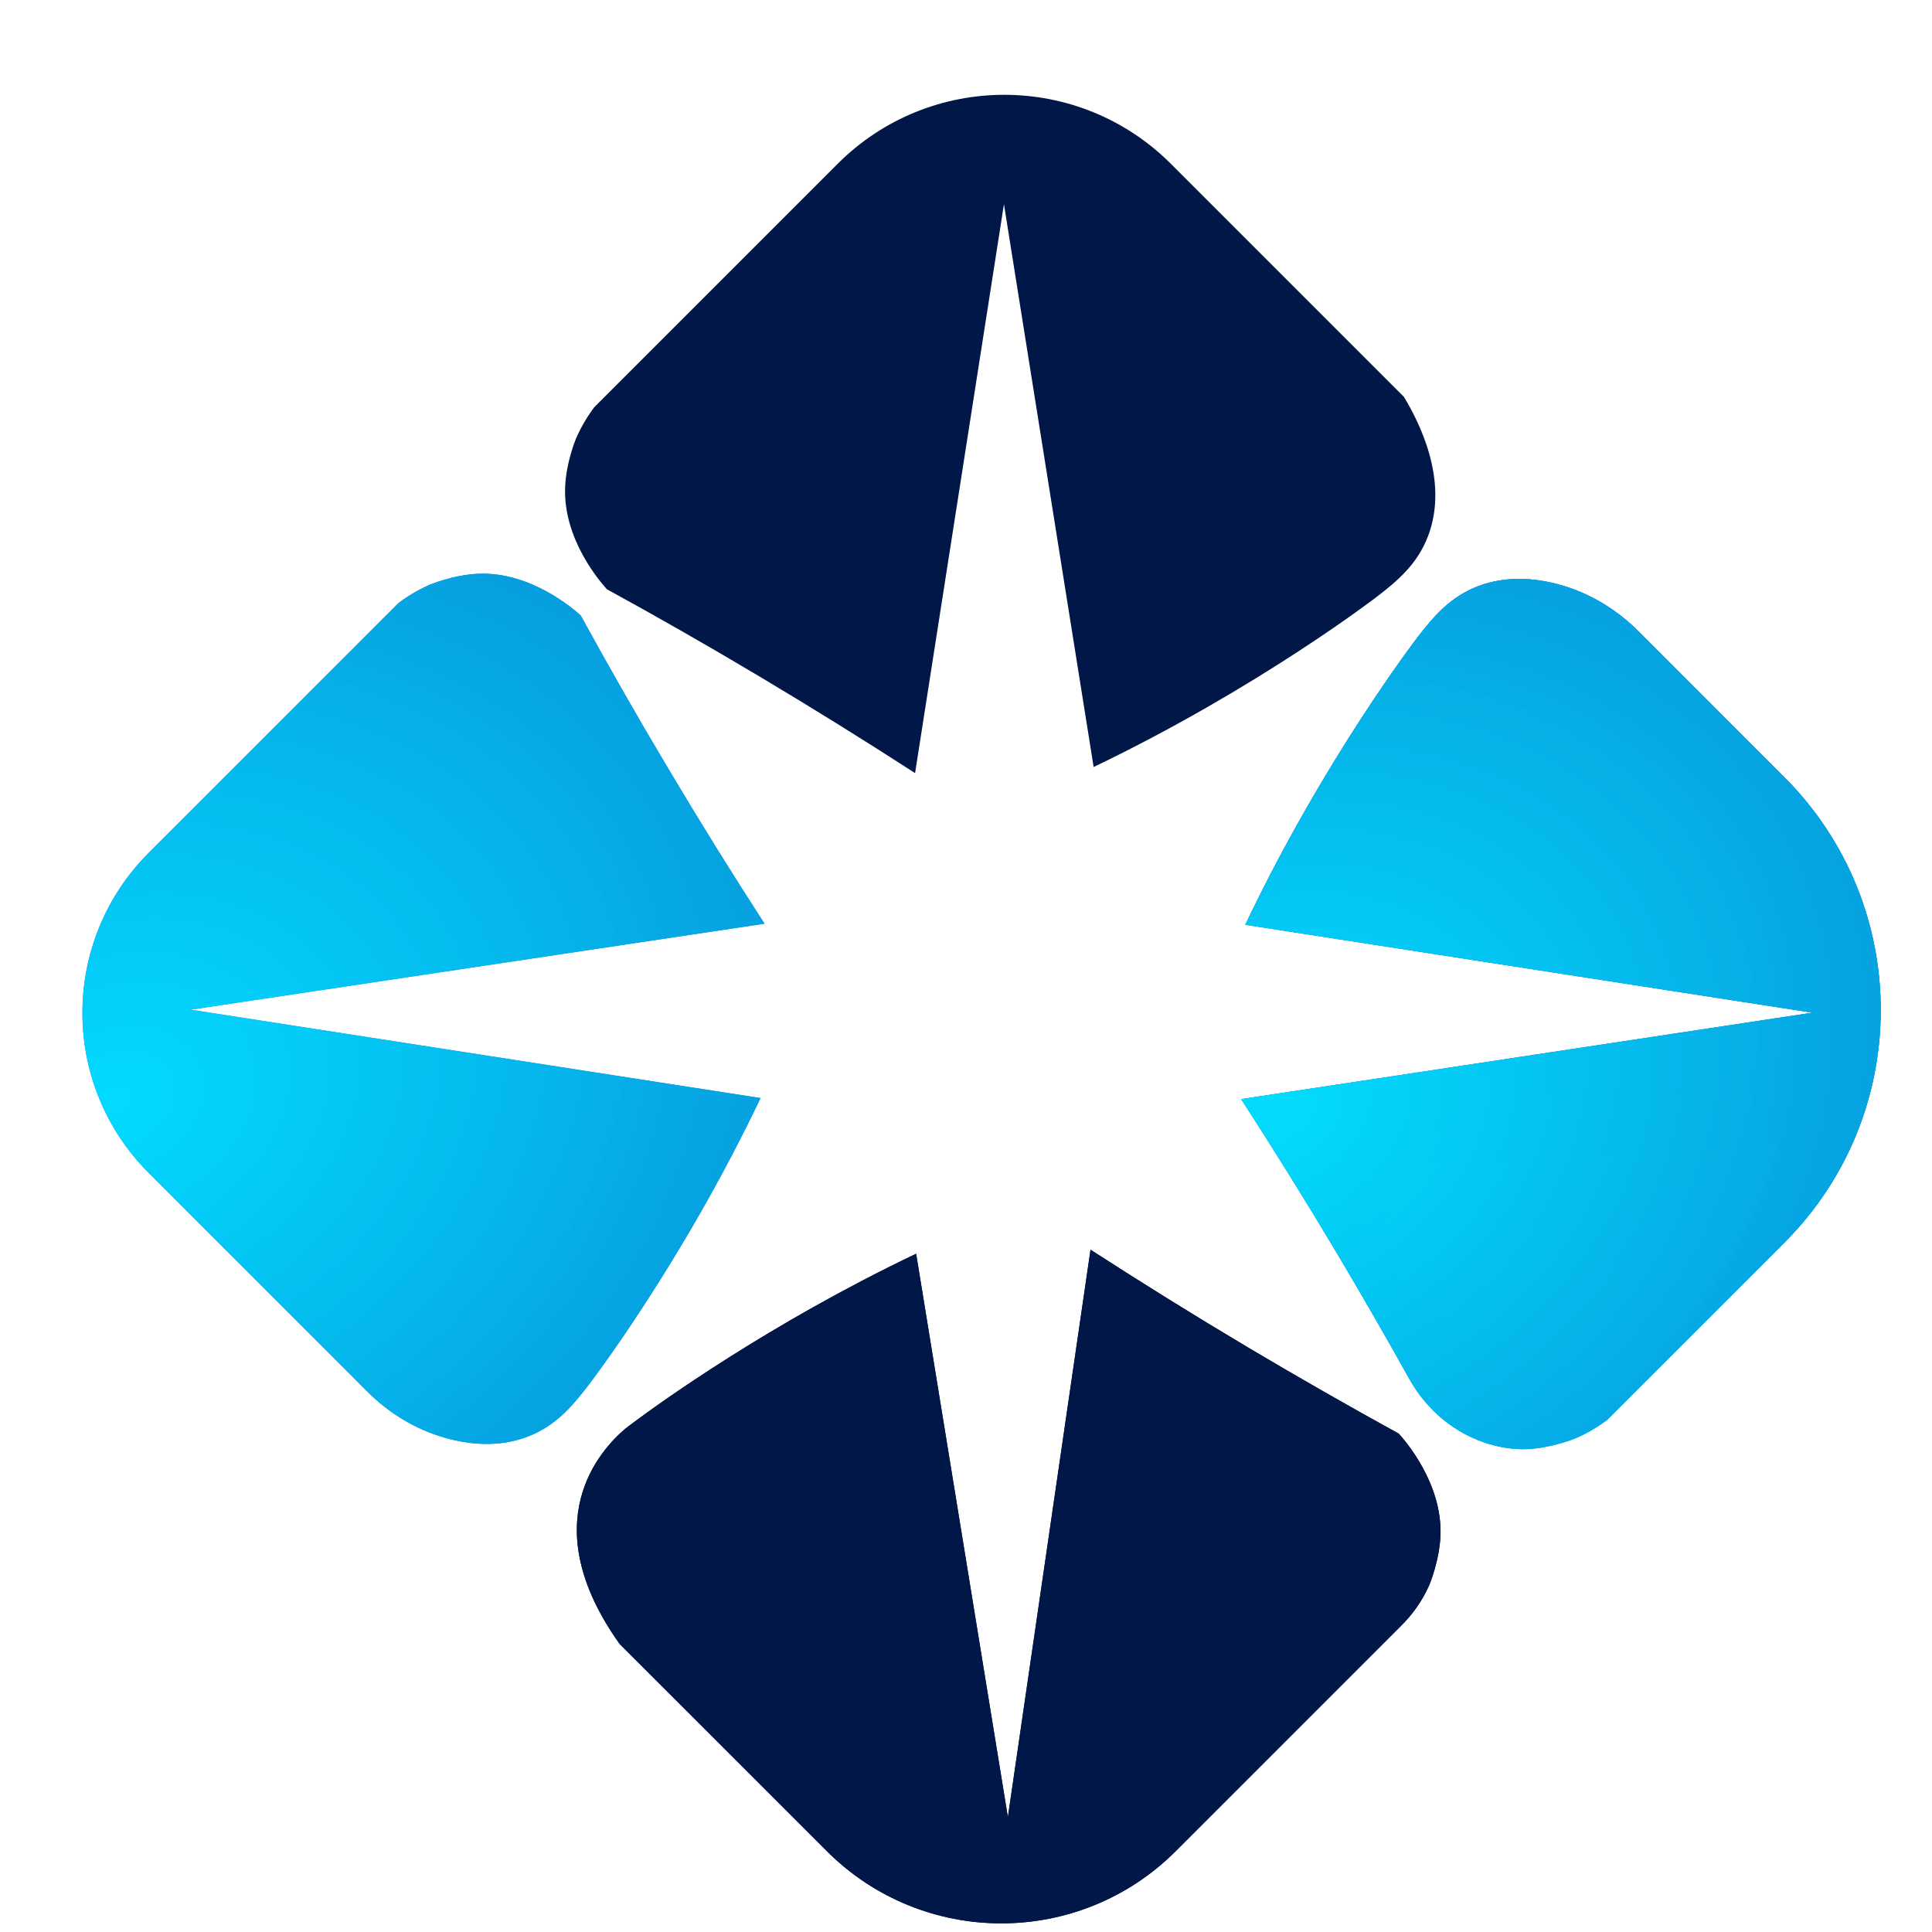 <svg width="31" height="31" viewBox="0 0 31 31" fill="none" xmlns="http://www.w3.org/2000/svg">
<path d="M7.678 9.206C7.276 9.223 6.898 9.381 6.898 9.381C6.682 9.475 6.512 9.588 6.399 9.672L2.386 13.685C0.968 15.103 0.968 17.402 2.386 18.82L5.892 22.327C6.241 22.676 6.669 22.937 7.144 23.071C7.542 23.183 8.007 23.225 8.46 23.054C8.918 22.881 9.185 22.558 9.44 22.228C9.44 22.228 10.927 20.298 12.203 17.619L3.058 16.201L12.267 14.821C11.748 14.019 11.226 13.18 10.706 12.305C10.214 11.48 9.753 10.669 9.318 9.876C9.213 9.781 8.522 9.172 7.678 9.206Z" fill="#0584FE"/>
<path d="M7.678 9.206C7.276 9.223 6.898 9.381 6.898 9.381C6.682 9.475 6.512 9.588 6.399 9.672L2.386 13.685C0.968 15.103 0.968 17.402 2.386 18.82L5.892 22.327C6.241 22.676 6.669 22.937 7.144 23.071C7.542 23.183 8.007 23.225 8.46 23.054C8.918 22.881 9.185 22.558 9.44 22.228C9.44 22.228 10.927 20.298 12.203 17.619L3.058 16.201L12.267 14.821C11.748 14.019 11.226 13.18 10.706 12.305C10.214 11.48 9.753 10.669 9.318 9.876C9.213 9.781 8.522 9.172 7.678 9.206Z" fill="url(#paint0_radial_2724_7366)"/>
<path d="M13.44 2.629L9.534 6.535C9.45 6.648 9.337 6.818 9.243 7.035C9.243 7.035 9.084 7.413 9.068 7.815C9.033 8.659 9.643 9.35 9.738 9.455C10.531 9.889 11.341 10.351 12.167 10.843C13.042 11.364 13.88 11.886 14.683 12.405L16.109 3.276L17.548 12.307C20.192 11.039 22.09 9.577 22.09 9.577C22.421 9.322 22.743 9.055 22.916 8.596C23.257 7.691 22.75 6.737 22.526 6.367L18.788 2.629C17.311 1.152 14.917 1.152 13.44 2.629Z" fill="#001748"/>
<path d="M26.291 10.13C25.942 9.782 25.514 9.52 25.04 9.386C24.642 9.274 24.177 9.233 23.724 9.403C23.265 9.576 22.998 9.899 22.743 10.229C22.743 10.229 21.256 12.16 19.981 14.838L29.082 16.249L19.916 17.636C20.435 18.439 20.957 19.277 21.478 20.152C21.875 20.82 22.254 21.479 22.614 22.126C22.894 22.629 23.354 23.014 23.908 23.174C24.093 23.228 24.294 23.26 24.505 23.251C24.907 23.234 25.285 23.076 25.285 23.076C25.502 22.982 25.672 22.869 25.785 22.785L28.631 19.939C30.693 17.876 30.693 14.533 28.631 12.471L26.291 10.13Z" fill="#0584FE"/>
<path d="M26.291 10.13C25.942 9.782 25.514 9.52 25.04 9.386C24.642 9.274 24.177 9.233 23.724 9.403C23.265 9.576 22.998 9.899 22.743 10.229C22.743 10.229 21.256 12.16 19.981 14.838L29.082 16.249L19.916 17.636C20.435 18.439 20.957 19.277 21.478 20.152C21.875 20.82 22.254 21.479 22.614 22.126C22.894 22.629 23.354 23.014 23.908 23.174C24.093 23.228 24.294 23.26 24.505 23.251C24.907 23.234 25.285 23.076 25.285 23.076C25.502 22.982 25.672 22.869 25.785 22.785L28.631 19.939C30.693 17.876 30.693 14.533 28.631 12.471L26.291 10.13Z" fill="url(#paint1_radial_2724_7366)"/>
<path d="M26.291 10.13C25.942 9.782 25.514 9.52 25.04 9.386C24.642 9.274 24.177 9.233 23.724 9.403C23.265 9.576 22.998 9.899 22.743 10.229C22.743 10.229 21.256 12.16 19.981 14.838L29.082 16.249L19.916 17.636C20.435 18.439 20.957 19.277 21.478 20.152C21.875 20.82 22.254 21.479 22.614 22.126C22.894 22.629 23.354 23.014 23.908 23.174C24.093 23.228 24.294 23.26 24.505 23.251C24.907 23.234 25.285 23.076 25.285 23.076C25.502 22.982 25.672 22.869 25.785 22.785L28.631 19.939C30.693 17.876 30.693 14.533 28.631 12.471L26.291 10.13Z" fill="url(#paint2_radial_2724_7366)"/>
<path d="M20.014 21.614C19.139 21.093 18.3 20.571 17.498 20.052L16.172 29.157L14.7 20.117C12.345 21.239 10.568 22.524 10.174 22.818C10.12 22.858 10.091 22.88 10.091 22.88C10.073 22.895 10.054 22.909 10.035 22.923C9.63 23.265 8.557 24.433 9.942 26.378C11.05 27.486 12.158 28.594 13.267 29.702C14.813 31.248 17.32 31.248 18.866 29.702L22.481 26.087C22.659 25.91 22.807 25.705 22.913 25.477C22.921 25.459 22.93 25.441 22.938 25.422C22.938 25.422 23.096 25.044 23.113 24.642C23.147 23.799 22.538 23.107 22.443 23.003C21.65 22.567 20.839 22.105 20.014 21.614Z" fill="#001748"/>
<path d="M20.014 21.614C19.139 21.093 18.3 20.571 17.498 20.052L16.172 29.157L14.7 20.117C12.345 21.239 10.568 22.524 10.174 22.818C10.12 22.858 10.091 22.88 10.091 22.88C10.073 22.895 10.054 22.909 10.035 22.923C9.63 23.265 8.557 24.433 9.942 26.378C11.05 27.486 12.158 28.594 13.267 29.702C14.813 31.248 17.32 31.248 18.866 29.702L22.481 26.087C22.659 25.91 22.807 25.705 22.913 25.477C22.921 25.459 22.93 25.441 22.938 25.422C22.938 25.422 23.096 25.044 23.113 24.642C23.147 23.799 22.538 23.107 22.443 23.003C21.65 22.567 20.839 22.105 20.014 21.614Z" fill="#001748"/>
<defs>
<radialGradient id="paint0_radial_2724_7366" cx="0" cy="0" r="1" gradientUnits="userSpaceOnUse" gradientTransform="translate(1.871 17.645) rotate(-23.72) scale(11.236 8.807)">
<stop stop-color="#02E1FF" stop-opacity="0.928"/>
<stop offset="1" stop-color="#069EDF"/>
</radialGradient>
<radialGradient id="paint1_radial_2724_7366" cx="0" cy="0" r="1" gradientUnits="userSpaceOnUse" gradientTransform="translate(25.443 23.406) rotate(-90) scale(12.908 9.485)">
<stop stop-color="#02E1FF" stop-opacity="0.928"/>
<stop offset="0.525" stop-color="#069EDF"/>
</radialGradient>
<radialGradient id="paint2_radial_2724_7366" cx="0" cy="0" r="1" gradientUnits="userSpaceOnUse" gradientTransform="translate(20.43 17.729) rotate(-25.11) scale(10.651 8.71)">
<stop stop-color="#02E1FF" stop-opacity="0.928"/>
<stop offset="1" stop-color="#069EDF"/>
</radialGradient>
</defs>
</svg>
